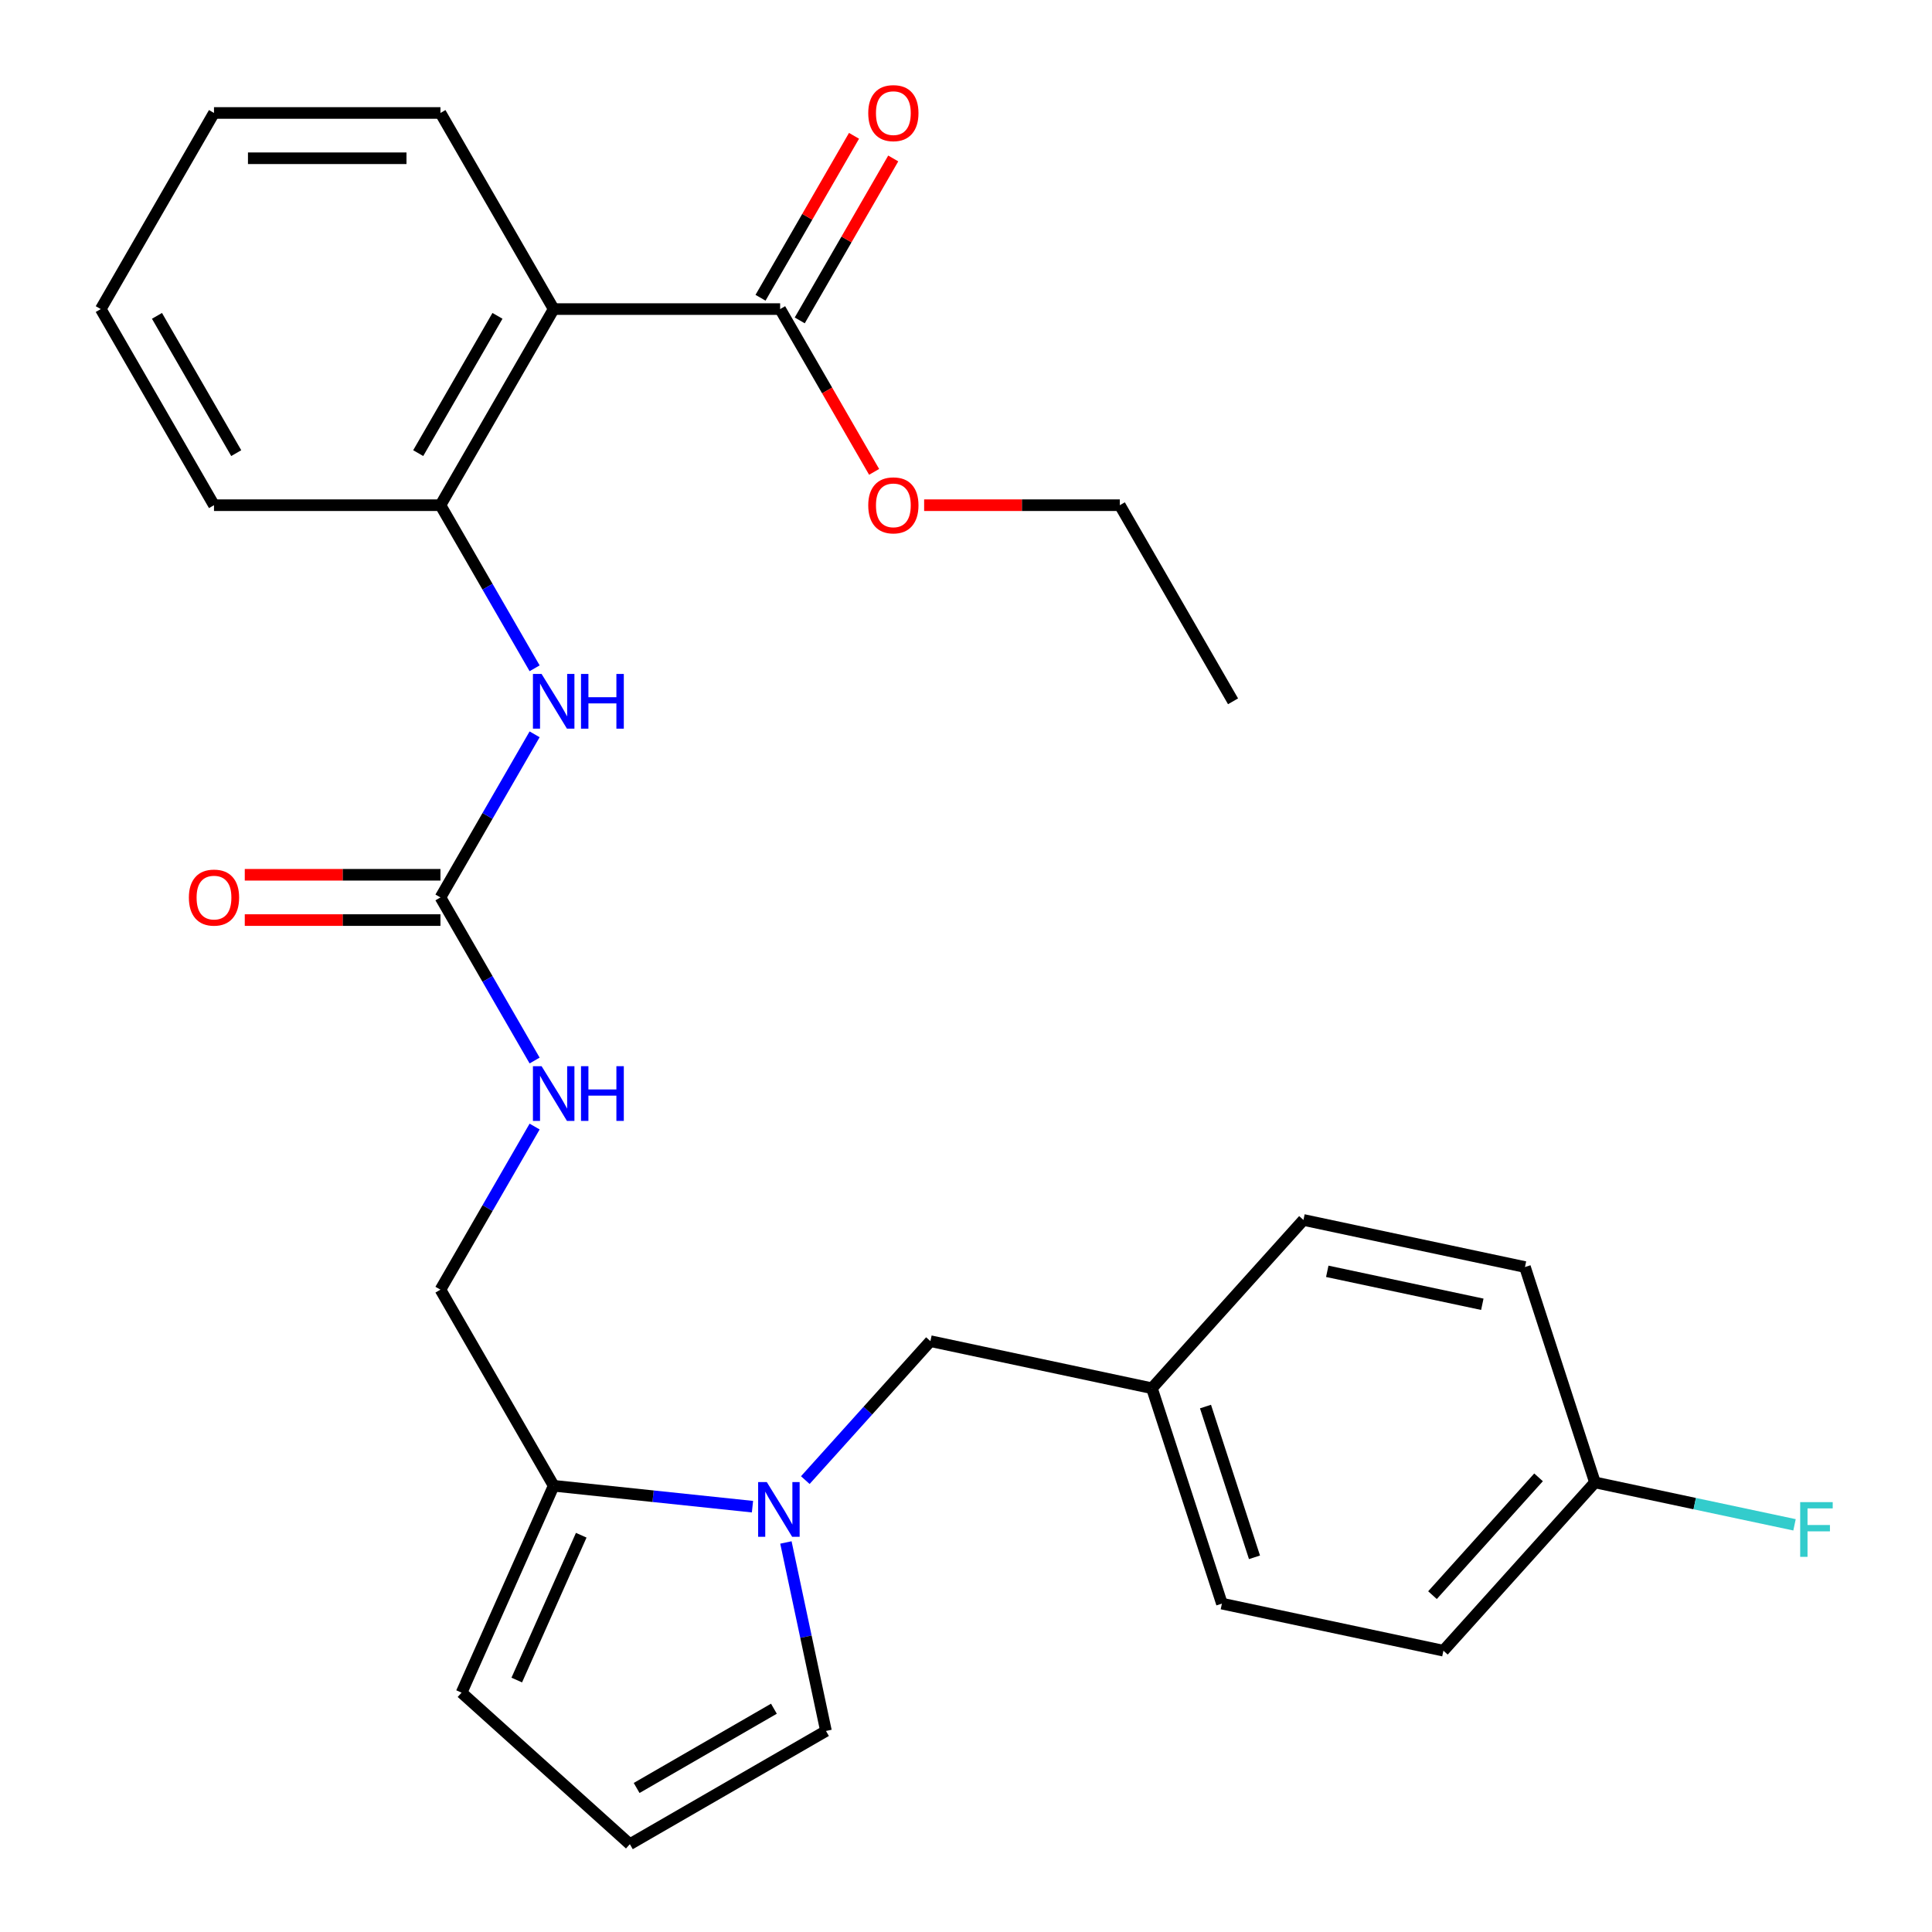 <?xml version='1.0' encoding='iso-8859-1'?>
<svg version='1.1' baseProfile='full'
              xmlns='http://www.w3.org/2000/svg'
                      xmlns:rdkit='http://www.rdkit.org/xml'
                      xmlns:xlink='http://www.w3.org/1999/xlink'
                  xml:space='preserve'
width='1000px' height='1000px' viewBox='0 0 1000 1000'>
<!-- END OF HEADER -->
<rect style='opacity:1.0;fill:#FFFFFF;stroke:none' width='1000' height='1000' x='0' y='0'> </rect>
<path class='bond-2' d='M 389.483,779.851 L 338.033,774.443' style='fill:none;fill-rule:evenodd;stroke:#0000FF;stroke-width:6px;stroke-linecap:butt;stroke-linejoin:miter;stroke-opacity:1' />
<path class='bond-2' d='M 338.033,774.443 L 286.583,769.035' style='fill:none;fill-rule:evenodd;stroke:#000000;stroke-width:6px;stroke-linecap:butt;stroke-linejoin:miter;stroke-opacity:1' />
<path class='bond-6' d='M 406.786,798.378 L 417.155,847.158' style='fill:none;fill-rule:evenodd;stroke:#0000FF;stroke-width:6px;stroke-linecap:butt;stroke-linejoin:miter;stroke-opacity:1' />
<path class='bond-6' d='M 417.155,847.158 L 427.523,895.939' style='fill:none;fill-rule:evenodd;stroke:#000000;stroke-width:6px;stroke-linecap:butt;stroke-linejoin:miter;stroke-opacity:1' />
<path class='bond-8' d='M 416.824,766.105 L 449.204,730.143' style='fill:none;fill-rule:evenodd;stroke:#0000FF;stroke-width:6px;stroke-linecap:butt;stroke-linejoin:miter;stroke-opacity:1' />
<path class='bond-8' d='M 449.204,730.143 L 481.584,694.181' style='fill:none;fill-rule:evenodd;stroke:#000000;stroke-width:6px;stroke-linecap:butt;stroke-linejoin:miter;stroke-opacity:1' />
<path class='bond-0' d='M 286.583,159.979 L 227.976,261.489' style='fill:none;fill-rule:evenodd;stroke:#000000;stroke-width:6px;stroke-linecap:butt;stroke-linejoin:miter;stroke-opacity:1' />
<path class='bond-0' d='M 257.49,163.485 L 216.465,234.541' style='fill:none;fill-rule:evenodd;stroke:#000000;stroke-width:6px;stroke-linecap:butt;stroke-linejoin:miter;stroke-opacity:1' />
<path class='bond-4' d='M 286.583,159.979 L 403.796,159.979' style='fill:none;fill-rule:evenodd;stroke:#000000;stroke-width:6px;stroke-linecap:butt;stroke-linejoin:miter;stroke-opacity:1' />
<path class='bond-18' d='M 286.583,159.979 L 227.976,58.47' style='fill:none;fill-rule:evenodd;stroke:#000000;stroke-width:6px;stroke-linecap:butt;stroke-linejoin:miter;stroke-opacity:1' />
<path class='bond-1' d='M 227.976,464.507 L 252.346,506.717' style='fill:none;fill-rule:evenodd;stroke:#000000;stroke-width:6px;stroke-linecap:butt;stroke-linejoin:miter;stroke-opacity:1' />
<path class='bond-1' d='M 252.346,506.717 L 276.716,548.926' style='fill:none;fill-rule:evenodd;stroke:#0000FF;stroke-width:6px;stroke-linecap:butt;stroke-linejoin:miter;stroke-opacity:1' />
<path class='bond-5' d='M 227.976,464.507 L 252.346,422.298' style='fill:none;fill-rule:evenodd;stroke:#000000;stroke-width:6px;stroke-linecap:butt;stroke-linejoin:miter;stroke-opacity:1' />
<path class='bond-5' d='M 252.346,422.298 L 276.716,380.088' style='fill:none;fill-rule:evenodd;stroke:#0000FF;stroke-width:6px;stroke-linecap:butt;stroke-linejoin:miter;stroke-opacity:1' />
<path class='bond-12' d='M 227.976,452.786 L 177.335,452.786' style='fill:none;fill-rule:evenodd;stroke:#000000;stroke-width:6px;stroke-linecap:butt;stroke-linejoin:miter;stroke-opacity:1' />
<path class='bond-12' d='M 177.335,452.786 L 126.694,452.786' style='fill:none;fill-rule:evenodd;stroke:#FF0000;stroke-width:6px;stroke-linecap:butt;stroke-linejoin:miter;stroke-opacity:1' />
<path class='bond-12' d='M 227.976,476.229 L 177.335,476.229' style='fill:none;fill-rule:evenodd;stroke:#000000;stroke-width:6px;stroke-linecap:butt;stroke-linejoin:miter;stroke-opacity:1' />
<path class='bond-12' d='M 177.335,476.229 L 126.694,476.229' style='fill:none;fill-rule:evenodd;stroke:#FF0000;stroke-width:6px;stroke-linecap:butt;stroke-linejoin:miter;stroke-opacity:1' />
<path class='bond-10' d='M 286.583,769.035 L 238.908,876.115' style='fill:none;fill-rule:evenodd;stroke:#000000;stroke-width:6px;stroke-linecap:butt;stroke-linejoin:miter;stroke-opacity:1' />
<path class='bond-10' d='M 300.847,794.632 L 267.475,869.588' style='fill:none;fill-rule:evenodd;stroke:#000000;stroke-width:6px;stroke-linecap:butt;stroke-linejoin:miter;stroke-opacity:1' />
<path class='bond-11' d='M 286.583,769.035 L 227.976,667.526' style='fill:none;fill-rule:evenodd;stroke:#000000;stroke-width:6px;stroke-linecap:butt;stroke-linejoin:miter;stroke-opacity:1' />
<path class='bond-3' d='M 227.976,261.489 L 252.346,303.698' style='fill:none;fill-rule:evenodd;stroke:#000000;stroke-width:6px;stroke-linecap:butt;stroke-linejoin:miter;stroke-opacity:1' />
<path class='bond-3' d='M 252.346,303.698 L 276.716,345.908' style='fill:none;fill-rule:evenodd;stroke:#0000FF;stroke-width:6px;stroke-linecap:butt;stroke-linejoin:miter;stroke-opacity:1' />
<path class='bond-23' d='M 227.976,261.489 L 110.763,261.489' style='fill:none;fill-rule:evenodd;stroke:#000000;stroke-width:6px;stroke-linecap:butt;stroke-linejoin:miter;stroke-opacity:1' />
<path class='bond-13' d='M 413.946,165.84 L 438.143,123.931' style='fill:none;fill-rule:evenodd;stroke:#000000;stroke-width:6px;stroke-linecap:butt;stroke-linejoin:miter;stroke-opacity:1' />
<path class='bond-13' d='M 438.143,123.931 L 462.339,82.021' style='fill:none;fill-rule:evenodd;stroke:#FF0000;stroke-width:6px;stroke-linecap:butt;stroke-linejoin:miter;stroke-opacity:1' />
<path class='bond-13' d='M 393.645,154.119 L 417.841,112.209' style='fill:none;fill-rule:evenodd;stroke:#000000;stroke-width:6px;stroke-linecap:butt;stroke-linejoin:miter;stroke-opacity:1' />
<path class='bond-13' d='M 417.841,112.209 L 442.038,70.3' style='fill:none;fill-rule:evenodd;stroke:#FF0000;stroke-width:6px;stroke-linecap:butt;stroke-linejoin:miter;stroke-opacity:1' />
<path class='bond-15' d='M 403.796,159.979 L 428.119,202.109' style='fill:none;fill-rule:evenodd;stroke:#000000;stroke-width:6px;stroke-linecap:butt;stroke-linejoin:miter;stroke-opacity:1' />
<path class='bond-15' d='M 428.119,202.109 L 452.442,244.238' style='fill:none;fill-rule:evenodd;stroke:#FF0000;stroke-width:6px;stroke-linecap:butt;stroke-linejoin:miter;stroke-opacity:1' />
<path class='bond-9' d='M 427.523,895.939 L 326.014,954.545' style='fill:none;fill-rule:evenodd;stroke:#000000;stroke-width:6px;stroke-linecap:butt;stroke-linejoin:miter;stroke-opacity:1' />
<path class='bond-9' d='M 400.576,884.428 L 329.519,925.453' style='fill:none;fill-rule:evenodd;stroke:#000000;stroke-width:6px;stroke-linecap:butt;stroke-linejoin:miter;stroke-opacity:1' />
<path class='bond-7' d='M 276.716,583.107 L 252.346,625.317' style='fill:none;fill-rule:evenodd;stroke:#0000FF;stroke-width:6px;stroke-linecap:butt;stroke-linejoin:miter;stroke-opacity:1' />
<path class='bond-7' d='M 252.346,625.317 L 227.976,667.526' style='fill:none;fill-rule:evenodd;stroke:#000000;stroke-width:6px;stroke-linecap:butt;stroke-linejoin:miter;stroke-opacity:1' />
<path class='bond-14' d='M 481.584,694.181 L 596.236,718.551' style='fill:none;fill-rule:evenodd;stroke:#000000;stroke-width:6px;stroke-linecap:butt;stroke-linejoin:miter;stroke-opacity:1' />
<path class='bond-28' d='M 326.014,954.545 L 238.908,876.115' style='fill:none;fill-rule:evenodd;stroke:#000000;stroke-width:6px;stroke-linecap:butt;stroke-linejoin:miter;stroke-opacity:1' />
<path class='bond-19' d='M 596.236,718.551 L 674.666,631.445' style='fill:none;fill-rule:evenodd;stroke:#000000;stroke-width:6px;stroke-linecap:butt;stroke-linejoin:miter;stroke-opacity:1' />
<path class='bond-20' d='M 596.236,718.551 L 632.456,830.027' style='fill:none;fill-rule:evenodd;stroke:#000000;stroke-width:6px;stroke-linecap:butt;stroke-linejoin:miter;stroke-opacity:1' />
<path class='bond-20' d='M 623.964,728.029 L 649.319,806.062' style='fill:none;fill-rule:evenodd;stroke:#000000;stroke-width:6px;stroke-linecap:butt;stroke-linejoin:miter;stroke-opacity:1' />
<path class='bond-24' d='M 478.332,261.489 L 528.974,261.489' style='fill:none;fill-rule:evenodd;stroke:#FF0000;stroke-width:6px;stroke-linecap:butt;stroke-linejoin:miter;stroke-opacity:1' />
<path class='bond-24' d='M 528.974,261.489 L 579.615,261.489' style='fill:none;fill-rule:evenodd;stroke:#000000;stroke-width:6px;stroke-linecap:butt;stroke-linejoin:miter;stroke-opacity:1' />
<path class='bond-16' d='M 825.539,767.291 L 747.108,854.397' style='fill:none;fill-rule:evenodd;stroke:#000000;stroke-width:6px;stroke-linecap:butt;stroke-linejoin:miter;stroke-opacity:1' />
<path class='bond-16' d='M 796.353,764.671 L 741.451,825.645' style='fill:none;fill-rule:evenodd;stroke:#000000;stroke-width:6px;stroke-linecap:butt;stroke-linejoin:miter;stroke-opacity:1' />
<path class='bond-17' d='M 825.539,767.291 L 877.189,778.27' style='fill:none;fill-rule:evenodd;stroke:#000000;stroke-width:6px;stroke-linecap:butt;stroke-linejoin:miter;stroke-opacity:1' />
<path class='bond-17' d='M 877.189,778.27 L 928.84,789.248' style='fill:none;fill-rule:evenodd;stroke:#33CCCC;stroke-width:6px;stroke-linecap:butt;stroke-linejoin:miter;stroke-opacity:1' />
<path class='bond-29' d='M 825.539,767.291 L 789.318,655.815' style='fill:none;fill-rule:evenodd;stroke:#000000;stroke-width:6px;stroke-linecap:butt;stroke-linejoin:miter;stroke-opacity:1' />
<path class='bond-30' d='M 227.976,58.47 L 110.763,58.47' style='fill:none;fill-rule:evenodd;stroke:#000000;stroke-width:6px;stroke-linecap:butt;stroke-linejoin:miter;stroke-opacity:1' />
<path class='bond-30' d='M 210.394,81.913 L 128.345,81.913' style='fill:none;fill-rule:evenodd;stroke:#000000;stroke-width:6px;stroke-linecap:butt;stroke-linejoin:miter;stroke-opacity:1' />
<path class='bond-22' d='M 674.666,631.445 L 789.318,655.815' style='fill:none;fill-rule:evenodd;stroke:#000000;stroke-width:6px;stroke-linecap:butt;stroke-linejoin:miter;stroke-opacity:1' />
<path class='bond-22' d='M 686.99,658.031 L 767.246,675.09' style='fill:none;fill-rule:evenodd;stroke:#000000;stroke-width:6px;stroke-linecap:butt;stroke-linejoin:miter;stroke-opacity:1' />
<path class='bond-21' d='M 632.456,830.027 L 747.108,854.397' style='fill:none;fill-rule:evenodd;stroke:#000000;stroke-width:6px;stroke-linecap:butt;stroke-linejoin:miter;stroke-opacity:1' />
<path class='bond-26' d='M 110.763,261.489 L 52.157,159.979' style='fill:none;fill-rule:evenodd;stroke:#000000;stroke-width:6px;stroke-linecap:butt;stroke-linejoin:miter;stroke-opacity:1' />
<path class='bond-26' d='M 122.274,234.541 L 81.25,163.485' style='fill:none;fill-rule:evenodd;stroke:#000000;stroke-width:6px;stroke-linecap:butt;stroke-linejoin:miter;stroke-opacity:1' />
<path class='bond-27' d='M 579.615,261.489 L 638.221,362.998' style='fill:none;fill-rule:evenodd;stroke:#000000;stroke-width:6px;stroke-linecap:butt;stroke-linejoin:miter;stroke-opacity:1' />
<path class='bond-25' d='M 110.763,58.47 L 52.157,159.979' style='fill:none;fill-rule:evenodd;stroke:#000000;stroke-width:6px;stroke-linecap:butt;stroke-linejoin:miter;stroke-opacity:1' />
<path  class='atom-0' d='M 396.893 767.128
L 406.173 782.128
Q 407.093 783.608, 408.573 786.288
Q 410.053 788.968, 410.133 789.128
L 410.133 767.128
L 413.893 767.128
L 413.893 795.448
L 410.013 795.448
L 400.053 779.048
Q 398.893 777.128, 397.653 774.928
Q 396.453 772.728, 396.093 772.048
L 396.093 795.448
L 392.413 795.448
L 392.413 767.128
L 396.893 767.128
' fill='#0000FF'/>
<path  class='atom-6' d='M 280.323 348.838
L 289.603 363.838
Q 290.523 365.318, 292.003 367.998
Q 293.483 370.678, 293.563 370.838
L 293.563 348.838
L 297.323 348.838
L 297.323 377.158
L 293.443 377.158
L 283.483 360.758
Q 282.323 358.838, 281.083 356.638
Q 279.883 354.438, 279.523 353.758
L 279.523 377.158
L 275.843 377.158
L 275.843 348.838
L 280.323 348.838
' fill='#0000FF'/>
<path  class='atom-6' d='M 300.723 348.838
L 304.563 348.838
L 304.563 360.878
L 319.043 360.878
L 319.043 348.838
L 322.883 348.838
L 322.883 377.158
L 319.043 377.158
L 319.043 364.078
L 304.563 364.078
L 304.563 377.158
L 300.723 377.158
L 300.723 348.838
' fill='#0000FF'/>
<path  class='atom-8' d='M 280.323 551.857
L 289.603 566.857
Q 290.523 568.337, 292.003 571.017
Q 293.483 573.697, 293.563 573.857
L 293.563 551.857
L 297.323 551.857
L 297.323 580.177
L 293.443 580.177
L 283.483 563.777
Q 282.323 561.857, 281.083 559.657
Q 279.883 557.457, 279.523 556.777
L 279.523 580.177
L 275.843 580.177
L 275.843 551.857
L 280.323 551.857
' fill='#0000FF'/>
<path  class='atom-8' d='M 300.723 551.857
L 304.563 551.857
L 304.563 563.897
L 319.043 563.897
L 319.043 551.857
L 322.883 551.857
L 322.883 580.177
L 319.043 580.177
L 319.043 567.097
L 304.563 567.097
L 304.563 580.177
L 300.723 580.177
L 300.723 551.857
' fill='#0000FF'/>
<path  class='atom-13' d='M 97.763 464.587
Q 97.763 457.787, 101.123 453.987
Q 104.483 450.187, 110.763 450.187
Q 117.043 450.187, 120.403 453.987
Q 123.763 457.787, 123.763 464.587
Q 123.763 471.467, 120.363 475.387
Q 116.963 479.267, 110.763 479.267
Q 104.523 479.267, 101.123 475.387
Q 97.763 471.507, 97.763 464.587
M 110.763 476.067
Q 115.083 476.067, 117.403 473.187
Q 119.763 470.267, 119.763 464.587
Q 119.763 459.027, 117.403 456.227
Q 115.083 453.387, 110.763 453.387
Q 106.443 453.387, 104.083 456.187
Q 101.763 458.987, 101.763 464.587
Q 101.763 470.307, 104.083 473.187
Q 106.443 476.067, 110.763 476.067
' fill='#FF0000'/>
<path  class='atom-14' d='M 449.402 58.55
Q 449.402 51.75, 452.762 47.95
Q 456.122 44.15, 462.402 44.15
Q 468.682 44.15, 472.042 47.95
Q 475.402 51.75, 475.402 58.55
Q 475.402 65.43, 472.002 69.35
Q 468.602 73.23, 462.402 73.23
Q 456.162 73.23, 452.762 69.35
Q 449.402 65.47, 449.402 58.55
M 462.402 70.03
Q 466.722 70.03, 469.042 67.15
Q 471.402 64.23, 471.402 58.55
Q 471.402 52.99, 469.042 50.19
Q 466.722 47.35, 462.402 47.35
Q 458.082 47.35, 455.722 50.15
Q 453.402 52.95, 453.402 58.55
Q 453.402 64.27, 455.722 67.15
Q 458.082 70.03, 462.402 70.03
' fill='#FF0000'/>
<path  class='atom-16' d='M 449.402 261.569
Q 449.402 254.769, 452.762 250.969
Q 456.122 247.169, 462.402 247.169
Q 468.682 247.169, 472.042 250.969
Q 475.402 254.769, 475.402 261.569
Q 475.402 268.449, 472.002 272.369
Q 468.602 276.249, 462.402 276.249
Q 456.162 276.249, 452.762 272.369
Q 449.402 268.489, 449.402 261.569
M 462.402 273.049
Q 466.722 273.049, 469.042 270.169
Q 471.402 267.249, 471.402 261.569
Q 471.402 256.009, 469.042 253.209
Q 466.722 250.369, 462.402 250.369
Q 458.082 250.369, 455.722 253.169
Q 453.402 255.969, 453.402 261.569
Q 453.402 267.289, 455.722 270.169
Q 458.082 273.049, 462.402 273.049
' fill='#FF0000'/>
<path  class='atom-18' d='M 931.77 777.501
L 948.61 777.501
L 948.61 780.741
L 935.57 780.741
L 935.57 789.341
L 947.17 789.341
L 947.17 792.621
L 935.57 792.621
L 935.57 805.821
L 931.77 805.821
L 931.77 777.501
' fill='#33CCCC'/>
</svg>

